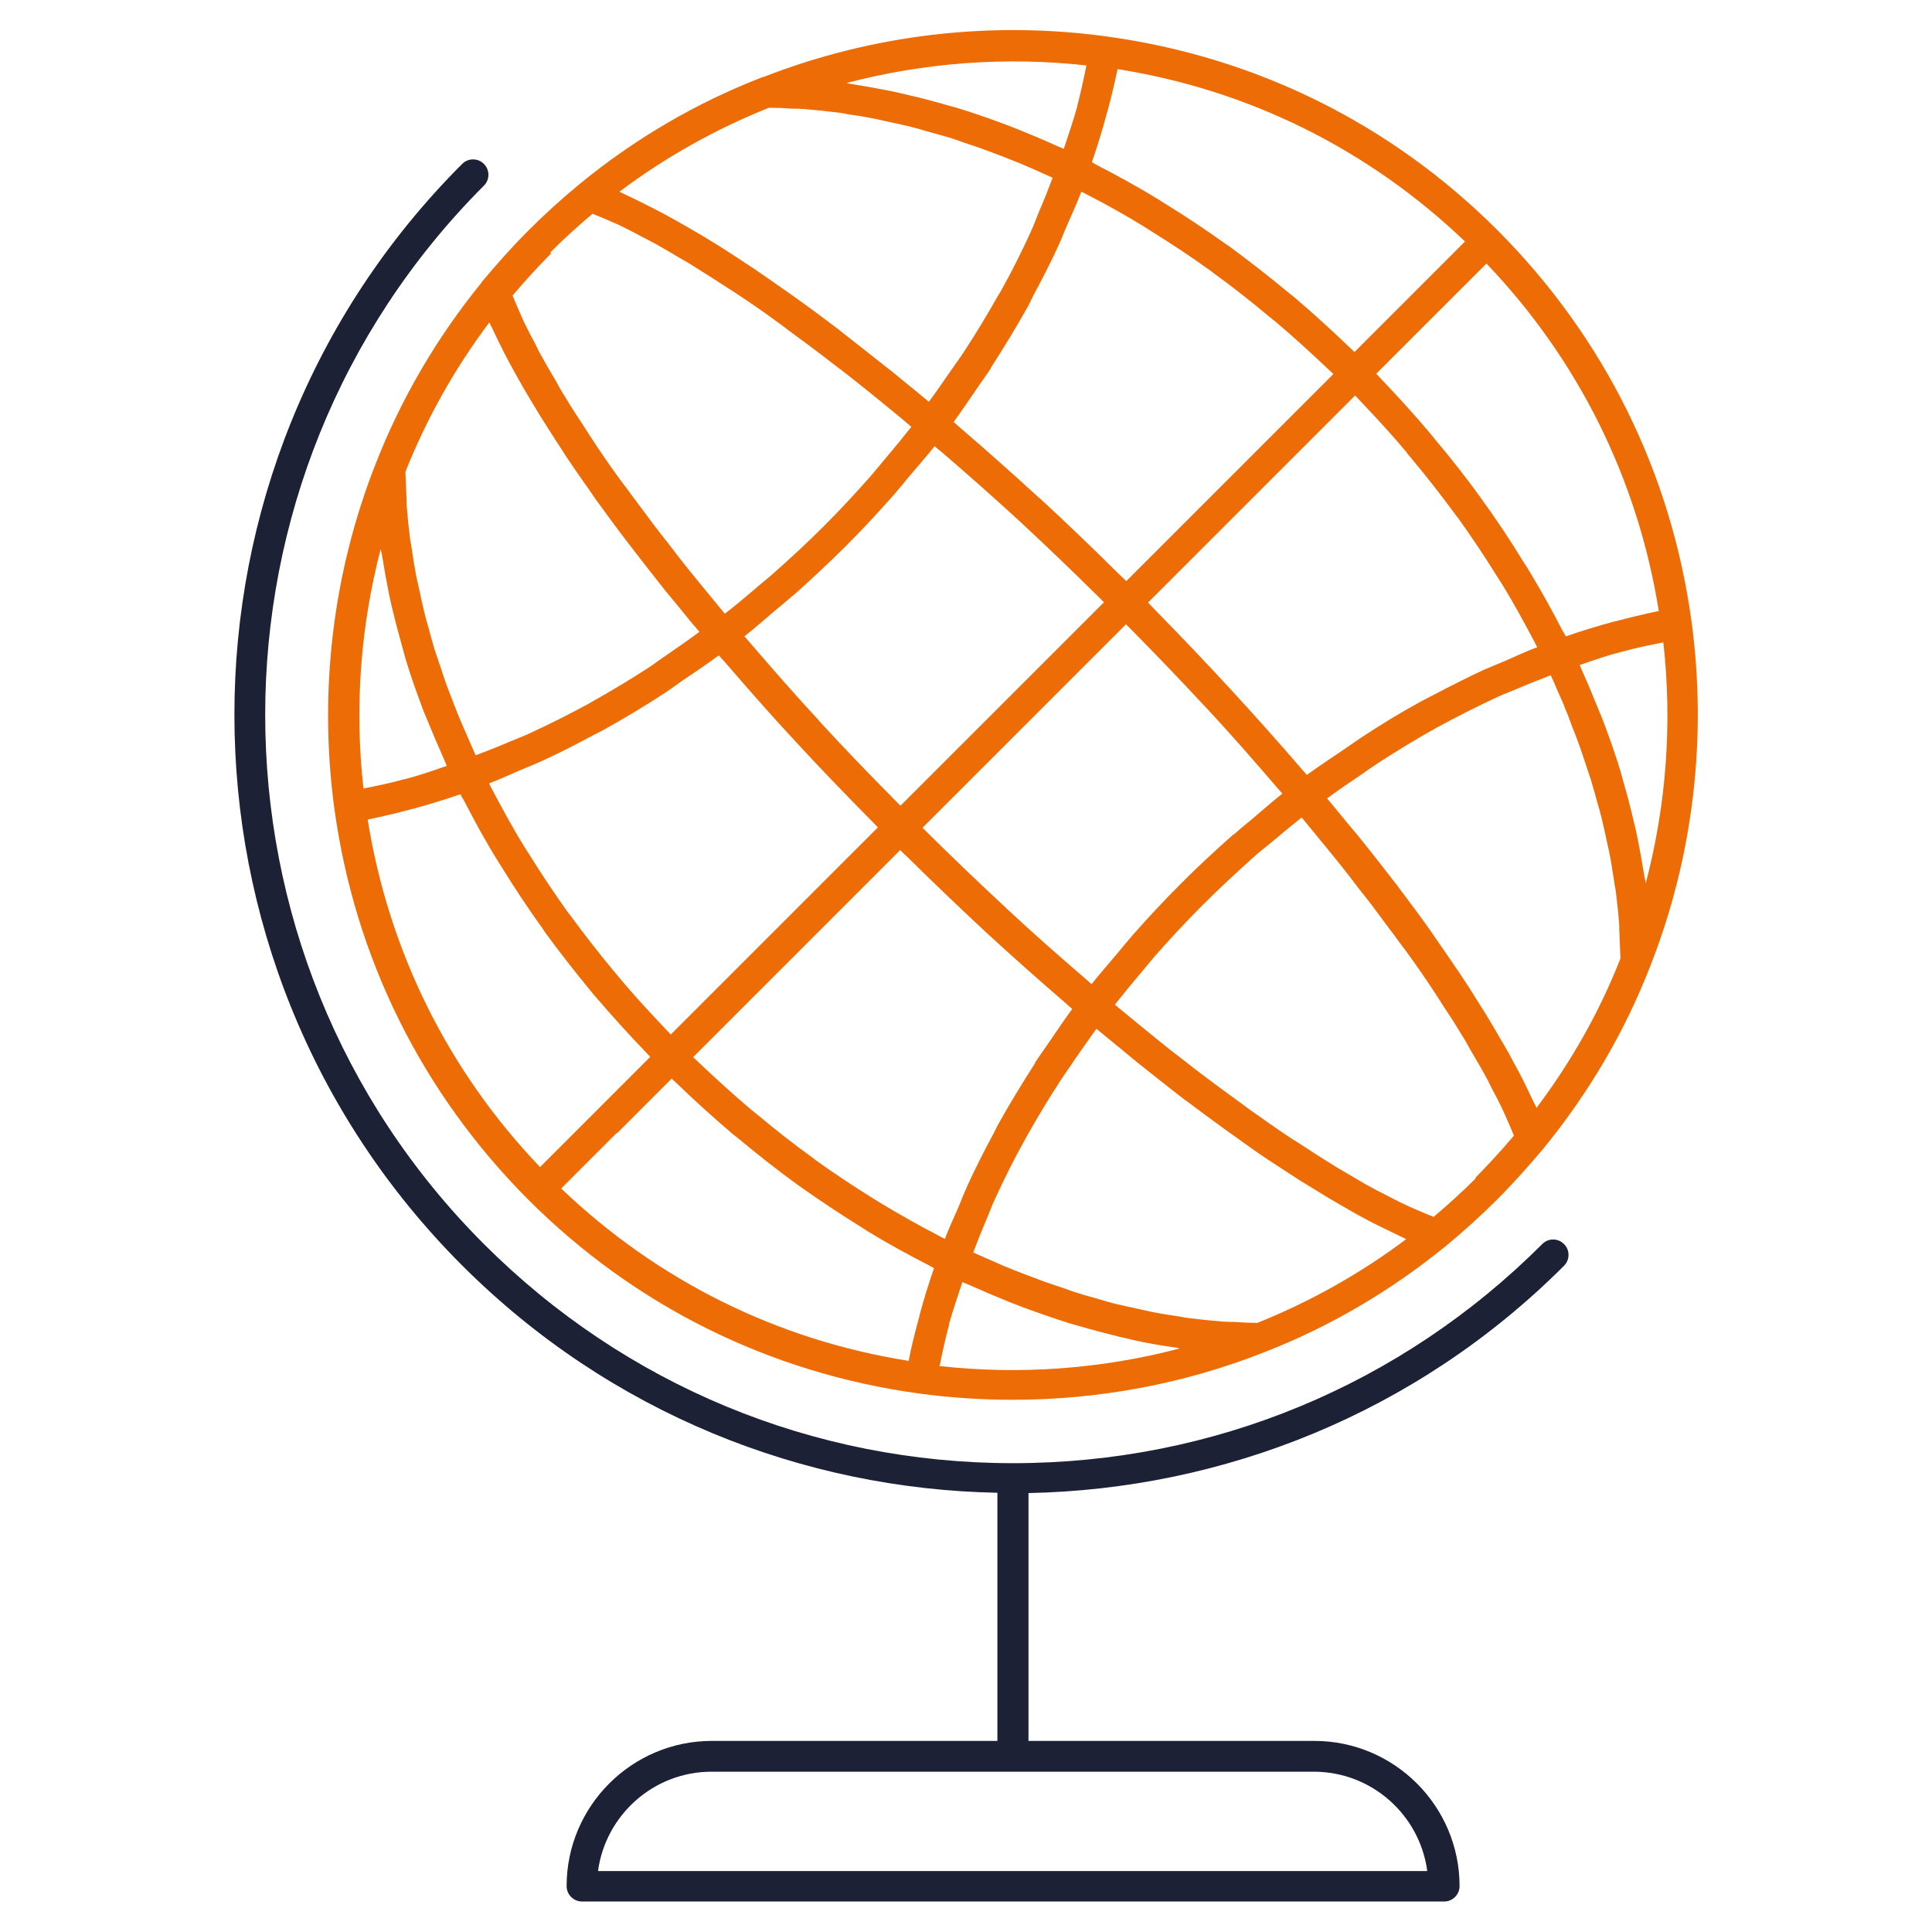<svg width="100" height="100" viewBox="0 0 100 100" fill="none" xmlns="http://www.w3.org/2000/svg">
<path d="M24.938 14.61C22.609 17.469 20.766 20.625 19.453 23.985C17.219 29.641 16.484 35.828 17.312 41.891C18.375 49.594 21.844 56.578 27.344 62.094C32.844 67.594 39.828 71.063 47.547 72.125C49.172 72.344 50.797 72.453 52.422 72.453C56.875 72.453 61.312 71.625 65.453 69.985C68.828 68.672 71.969 66.828 74.828 64.5C75.797 63.703 76.672 62.907 77.5 62.078C78.328 61.25 79.109 60.375 79.922 59.407C82.25 56.547 84.094 53.407 85.406 50.032C87.641 44.375 88.375 38.188 87.547 32.125C86.484 24.422 83.016 17.438 77.516 11.922C72.016 6.422 65.031 2.953 57.312 1.891C51.312 1.063 45.172 1.782 39.562 3.969C39.516 3.969 39.469 4 39.406 4.016C36.031 5.328 32.875 7.172 30.031 9.5C29.062 10.297 28.188 11.094 27.359 11.922C26.531 12.75 25.75 13.625 24.938 14.594V14.61ZM25.781 17.625C25.953 17.985 26.141 18.36 26.344 18.735C26.484 18.985 26.625 19.25 26.766 19.5C26.984 19.891 27.203 20.282 27.453 20.688C27.609 20.953 27.781 21.235 27.953 21.516C28.219 21.938 28.484 22.36 28.766 22.797C28.953 23.078 29.125 23.344 29.312 23.641C29.625 24.11 29.969 24.61 30.312 25.094C30.5 25.344 30.656 25.594 30.844 25.86C31.359 26.563 31.891 27.297 32.453 28.032C32.484 28.078 32.531 28.125 32.562 28.172C33.172 28.969 33.797 29.766 34.453 30.594C34.641 30.828 34.859 31.078 35.062 31.328C35.438 31.782 35.797 32.25 36.203 32.703C35.656 33.11 35.094 33.5 34.547 33.875C34.219 34.094 33.891 34.344 33.562 34.563C32.578 35.203 31.578 35.797 30.578 36.36C30.547 36.375 30.516 36.391 30.5 36.407C29.469 36.969 28.438 37.485 27.391 37.969C27.047 38.125 26.719 38.25 26.375 38.391C25.797 38.641 25.203 38.875 24.625 39.094C24.516 38.86 24.406 38.625 24.312 38.391C24.188 38.094 24.047 37.797 23.922 37.5C23.766 37.141 23.625 36.782 23.484 36.422C23.375 36.141 23.266 35.844 23.156 35.563C23.016 35.203 22.906 34.828 22.781 34.469C22.688 34.188 22.594 33.907 22.5 33.641C22.391 33.266 22.281 32.891 22.188 32.516C22.109 32.25 22.031 31.985 21.969 31.719C21.875 31.313 21.781 30.922 21.703 30.532C21.656 30.297 21.594 30.063 21.547 29.828C21.453 29.344 21.375 28.875 21.312 28.407C21.297 28.266 21.266 28.11 21.234 27.969C21.156 27.36 21.094 26.75 21.047 26.141C21.047 25.953 21.047 25.766 21.031 25.578C21.016 25.188 21 24.797 20.984 24.422C22.078 21.672 23.531 19.078 25.328 16.688C25.359 16.766 25.406 16.86 25.453 16.938C25.547 17.157 25.672 17.391 25.781 17.625ZM41.031 30.844C41.969 30.016 42.859 29.172 43.734 28.313C44.609 27.438 45.453 26.532 46.266 25.61C46.531 25.297 46.797 24.985 47.062 24.657C47.5 24.141 47.953 23.625 48.375 23.094C48.5 23.203 48.625 23.313 48.75 23.407C50.078 24.547 51.422 25.735 52.766 26.969C54.109 28.219 55.469 29.516 56.812 30.844L57.141 31.172L51.875 36.438L46.609 41.703C46.5 41.594 46.391 41.485 46.281 41.375C44.969 40.047 43.672 38.703 42.438 37.36C42.438 37.36 42.406 37.328 42.406 37.313C41.172 35.985 40 34.641 38.859 33.313C38.75 33.188 38.641 33.063 38.531 32.938C39.062 32.516 39.578 32.063 40.109 31.61C40.422 31.344 40.75 31.094 41.047 30.813L41.031 30.844ZM51.281 19.047C51.953 18 52.594 16.953 53.188 15.891C53.297 15.703 53.375 15.516 53.469 15.328C53.938 14.453 54.391 13.578 54.797 12.688C54.969 12.313 55.109 11.922 55.281 11.547C55.516 11 55.766 10.469 55.969 9.922C56.062 9.969 56.156 10.016 56.25 10.063C57.25 10.578 58.266 11.141 59.25 11.75C59.375 11.828 59.516 11.922 59.641 12C60.672 12.641 61.688 13.313 62.703 14.047C62.734 14.063 62.766 14.094 62.797 14.125C63.797 14.844 64.766 15.61 65.734 16.422C65.844 16.5 65.938 16.594 66.047 16.672C66.969 17.453 67.875 18.282 68.766 19.125C68.844 19.203 68.938 19.282 69.016 19.36L58.297 30.078C58.172 29.953 58.047 29.844 57.922 29.719C56.578 28.391 55.219 27.078 53.859 25.828C53.844 25.813 53.828 25.797 53.797 25.782C52.438 24.532 51.078 23.328 49.719 22.157C49.594 22.063 49.484 21.938 49.359 21.844C49.812 21.219 50.234 20.594 50.672 19.953C50.875 19.657 51.094 19.36 51.297 19.047H51.281ZM72.812 23.438C72.891 23.532 72.984 23.641 73.062 23.735C73.859 24.688 74.625 25.672 75.359 26.672C75.375 26.703 75.406 26.735 75.438 26.766C76.156 27.766 76.844 28.797 77.484 29.828C77.562 29.953 77.656 30.094 77.734 30.219C78.344 31.203 78.891 32.219 79.422 33.219C79.469 33.313 79.516 33.407 79.562 33.5C79.016 33.703 78.484 33.953 77.953 34.188C77.562 34.36 77.188 34.5 76.797 34.672C75.922 35.078 75.062 35.516 74.203 35.969C74 36.078 73.797 36.172 73.594 36.282C72.531 36.86 71.484 37.5 70.438 38.188C70.141 38.391 69.828 38.61 69.531 38.813C68.906 39.235 68.266 39.657 67.641 40.11C67.547 39.985 67.422 39.875 67.328 39.75C64.984 37.032 62.453 34.282 59.766 31.547C59.641 31.422 59.531 31.297 59.422 31.188L70.141 20.469C70.219 20.547 70.297 20.641 70.375 20.719C71.219 21.61 72.047 22.5 72.828 23.438H72.812ZM80.953 36.532C81.109 36.891 81.25 37.25 81.375 37.61C81.484 37.891 81.609 38.188 81.703 38.469C81.844 38.828 81.953 39.203 82.078 39.563C82.172 39.844 82.266 40.125 82.359 40.407C82.469 40.782 82.578 41.157 82.672 41.516C82.75 41.782 82.828 42.047 82.891 42.313C82.984 42.703 83.078 43.094 83.156 43.485C83.203 43.719 83.266 43.969 83.312 44.203C83.406 44.672 83.469 45.141 83.547 45.61C83.562 45.766 83.594 45.922 83.625 46.063C83.703 46.672 83.766 47.282 83.812 47.891C83.812 48.078 83.812 48.266 83.828 48.453C83.844 48.844 83.859 49.235 83.875 49.61C82.797 52.36 81.328 54.953 79.531 57.344C79.5 57.266 79.453 57.172 79.406 57.094C79.297 56.875 79.188 56.641 79.078 56.407C78.906 56.047 78.719 55.672 78.516 55.297C78.375 55.047 78.234 54.782 78.094 54.516C77.875 54.141 77.656 53.75 77.422 53.36C77.25 53.078 77.094 52.797 76.922 52.516C76.672 52.11 76.391 51.688 76.125 51.25C75.938 50.969 75.766 50.688 75.562 50.391C75.25 49.922 74.906 49.438 74.578 48.953C74.391 48.688 74.219 48.438 74.031 48.157C73.531 47.453 73 46.735 72.453 46.016C72.406 45.953 72.375 45.907 72.328 45.844C71.719 45.063 71.094 44.25 70.438 43.438C70.234 43.188 70.031 42.938 69.812 42.688C69.438 42.235 69.078 41.782 68.688 41.328C69.234 40.922 69.781 40.547 70.344 40.172C70.672 39.938 71.016 39.703 71.344 39.485C72.312 38.86 73.281 38.266 74.266 37.719C74.312 37.688 74.359 37.657 74.406 37.641C75.438 37.078 76.469 36.563 77.5 36.078C77.844 35.922 78.188 35.797 78.516 35.657C79.094 35.407 79.688 35.172 80.266 34.953C80.375 35.188 80.484 35.422 80.578 35.657C80.703 35.953 80.844 36.25 80.969 36.547L80.953 36.532ZM63.844 43.188C62.906 44.016 62 44.86 61.141 45.719C60.266 46.594 59.422 47.5 58.609 48.422C58.344 48.735 58.078 49.047 57.812 49.375C57.375 49.891 56.922 50.407 56.5 50.938C56.375 50.828 56.25 50.719 56.125 50.61C54.797 49.469 53.469 48.297 52.141 47.063C52.125 47.047 52.094 47.016 52.078 47C50.75 45.766 49.406 44.485 48.078 43.172C47.969 43.063 47.859 42.953 47.75 42.844L53.016 37.578L58.281 32.313L58.609 32.641C59.922 33.969 61.203 35.313 62.438 36.641C62.453 36.657 62.469 36.688 62.5 36.703C63.734 38.032 64.906 39.375 66.047 40.703C66.156 40.828 66.266 40.953 66.375 41.078C65.844 41.5 65.328 41.953 64.812 42.391C64.5 42.657 64.172 42.907 63.875 43.188H63.844ZM53.594 55C52.922 56.047 52.281 57.094 51.688 58.157C51.578 58.344 51.5 58.547 51.391 58.735C50.922 59.61 50.484 60.469 50.078 61.36C49.906 61.75 49.75 62.125 49.594 62.516C49.359 63.047 49.109 63.594 48.906 64.125C48.812 64.078 48.703 64.031 48.609 63.969C47.609 63.453 46.609 62.891 45.625 62.297C45.484 62.219 45.359 62.125 45.219 62.047C44.188 61.407 43.172 60.735 42.172 60.016C42.141 59.985 42.109 59.969 42.078 59.938C41.078 59.219 40.109 58.453 39.156 57.657C39.047 57.578 38.953 57.485 38.844 57.407C37.922 56.625 37.016 55.797 36.125 54.953C36.047 54.875 35.953 54.797 35.875 54.719L46.594 44C46.719 44.125 46.828 44.235 46.953 44.344C48.312 45.688 49.688 47 51.047 48.266C52.422 49.532 53.781 50.735 55.141 51.907C55.266 52.016 55.375 52.125 55.5 52.219C55.047 52.844 54.625 53.469 54.188 54.11C53.984 54.407 53.766 54.703 53.562 55.016L53.594 55ZM32.062 50.61C31.984 50.516 31.891 50.407 31.812 50.313C31.016 49.36 30.25 48.375 29.516 47.375C29.5 47.344 29.469 47.313 29.438 47.282C28.719 46.282 28.031 45.25 27.391 44.219C27.312 44.094 27.219 43.953 27.141 43.828C26.531 42.844 25.984 41.828 25.453 40.828C25.406 40.735 25.359 40.641 25.312 40.547C25.859 40.344 26.391 40.094 26.938 39.86C27.312 39.703 27.703 39.547 28.078 39.375C28.969 38.969 29.844 38.516 30.719 38.047C30.906 37.953 31.094 37.86 31.266 37.766C32.328 37.172 33.375 36.547 34.422 35.86C34.719 35.672 35.016 35.438 35.312 35.235C35.938 34.813 36.578 34.391 37.203 33.922C37.312 34.047 37.422 34.157 37.531 34.282C38.703 35.641 39.906 37.016 41.172 38.375C42.438 39.75 43.75 41.11 45.094 42.469C45.219 42.594 45.328 42.703 45.438 42.828L34.719 53.547C34.641 53.469 34.562 53.375 34.484 53.297C33.641 52.407 32.812 51.516 32.031 50.578L32.062 50.61ZM19.703 28.375C19.703 28.485 19.75 28.594 19.766 28.688C19.875 29.375 20 30.078 20.141 30.782C20.188 31.032 20.25 31.282 20.312 31.532C20.469 32.203 20.656 32.891 20.844 33.563C20.891 33.735 20.938 33.907 20.984 34.078C21.234 34.922 21.531 35.75 21.844 36.594C21.922 36.813 22.016 37.032 22.109 37.25C22.375 37.907 22.656 38.563 22.953 39.235C23.016 39.375 23.062 39.5 23.125 39.641C22.406 39.891 21.688 40.141 20.969 40.328C20.969 40.328 20.953 40.328 20.938 40.328C20.219 40.532 19.516 40.672 18.812 40.813C18.344 36.625 18.656 32.407 19.719 28.36L19.703 28.375ZM21.25 41.891C21.25 41.891 21.344 41.875 21.391 41.86C22.203 41.641 23.016 41.391 23.828 41.11C23.875 41.203 23.938 41.313 24 41.407C24.547 42.469 25.125 43.532 25.766 44.563C25.828 44.672 25.906 44.782 25.984 44.907C26.656 46 27.375 47.078 28.141 48.141V48.157C28.906 49.219 29.734 50.266 30.578 51.297C30.672 51.407 30.75 51.516 30.844 51.61C31.672 52.578 32.531 53.532 33.422 54.453C33.5 54.532 33.578 54.625 33.656 54.703L30.828 57.532L27.953 60.407C23.188 55.422 20.125 49.235 19.031 42.422C19.766 42.266 20.516 42.094 21.266 41.891H21.25ZM31.938 58.657L34.766 55.828C34.844 55.907 34.938 55.985 35.016 56.063C35.938 56.953 36.891 57.813 37.859 58.641C37.953 58.719 38.062 58.813 38.172 58.891C39.203 59.75 40.25 60.578 41.312 61.344C42.391 62.11 43.469 62.828 44.578 63.516C44.688 63.578 44.797 63.657 44.891 63.719C45.938 64.36 47 64.938 48.062 65.485C48.156 65.531 48.25 65.594 48.344 65.641C48.062 66.453 47.812 67.266 47.594 68.078C47.594 68.125 47.578 68.172 47.562 68.219C47.359 68.969 47.172 69.703 47.031 70.438C40.219 69.36 34.031 66.281 29.047 61.516L31.922 58.641L31.938 58.657ZM48.641 70.672C48.781 69.969 48.938 69.266 49.125 68.563C49.125 68.563 49.125 68.531 49.125 68.516C49.328 67.797 49.578 67.078 49.812 66.36C49.953 66.422 50.078 66.469 50.219 66.531C50.891 66.828 51.547 67.11 52.203 67.375C52.422 67.453 52.625 67.547 52.844 67.625C53.688 67.938 54.531 68.235 55.375 68.5C55.547 68.547 55.719 68.594 55.875 68.641C56.562 68.844 57.25 69.016 57.922 69.188C58.172 69.25 58.422 69.297 58.656 69.36C59.359 69.516 60.062 69.641 60.75 69.735C60.859 69.735 60.969 69.781 61.062 69.797C57.016 70.86 52.781 71.172 48.609 70.703L48.641 70.672ZM65.031 68.469C64.641 68.469 64.266 68.453 63.875 68.422C63.688 68.422 63.5 68.422 63.312 68.406C62.719 68.36 62.109 68.297 61.484 68.219C61.344 68.203 61.188 68.172 61.047 68.141C60.578 68.078 60.109 68 59.625 67.906C59.391 67.86 59.156 67.797 58.922 67.75C58.531 67.672 58.141 67.578 57.734 67.485C57.469 67.422 57.203 67.344 56.953 67.266C56.578 67.156 56.203 67.063 55.828 66.938C55.547 66.86 55.266 66.75 55 66.656C54.641 66.531 54.266 66.422 53.906 66.281C53.609 66.172 53.328 66.063 53.031 65.953C52.672 65.813 52.312 65.672 51.969 65.531C51.672 65.406 51.375 65.266 51.078 65.141C50.844 65.031 50.609 64.938 50.375 64.828C50.594 64.25 50.828 63.657 51.078 63.078C51.219 62.735 51.344 62.391 51.5 62.063C51.969 61.032 52.484 60 53.062 58.969C53.094 58.907 53.125 58.86 53.156 58.797C53.703 57.828 54.281 56.86 54.906 55.907C55.125 55.563 55.375 55.235 55.594 54.891C55.969 54.344 56.359 53.797 56.75 53.25C57.219 53.641 57.688 54.016 58.141 54.391C58.375 54.578 58.625 54.797 58.859 54.985C59.688 55.641 60.484 56.282 61.281 56.891C61.312 56.922 61.359 56.953 61.391 56.969C62.141 57.532 62.875 58.078 63.594 58.594C63.859 58.782 64.109 58.953 64.359 59.141C64.844 59.485 65.328 59.828 65.812 60.141C66.109 60.328 66.375 60.516 66.672 60.703C67.094 60.985 67.516 61.25 67.938 61.5L68.781 62.016C69.172 62.25 69.562 62.469 69.938 62.688C70.203 62.844 70.469 62.985 70.734 63.125C71.109 63.328 71.469 63.5 71.828 63.672C72.062 63.782 72.297 63.907 72.531 64.016C72.609 64.047 72.703 64.094 72.781 64.141C70.391 65.938 67.781 67.391 65.047 68.485L65.031 68.469ZM76.391 60.985C75.703 61.672 74.984 62.328 74.203 62.985C73.969 62.891 73.734 62.797 73.484 62.688C73.234 62.578 73 62.485 72.75 62.36C72.406 62.203 72.047 62.016 71.688 61.828C71.438 61.703 71.188 61.578 70.938 61.438C70.531 61.219 70.109 60.953 69.672 60.703C69.438 60.563 69.203 60.438 68.969 60.282C68.406 59.938 67.828 59.563 67.234 59.172C67.109 59.094 66.984 59.016 66.859 58.938C66.125 58.453 65.391 57.938 64.625 57.391C64.438 57.25 64.234 57.094 64.031 56.953C63.453 56.532 62.875 56.11 62.297 55.672C62 55.453 61.703 55.219 61.406 54.985C60.891 54.594 60.391 54.203 59.875 53.782C59.547 53.516 59.203 53.235 58.859 52.953C58.484 52.641 58.094 52.328 57.703 52C58.125 51.469 58.547 50.953 58.984 50.438C59.25 50.125 59.5 49.813 59.766 49.5C60.562 48.594 61.391 47.703 62.234 46.86C63.078 46.016 63.969 45.188 64.875 44.375C65.172 44.11 65.484 43.86 65.797 43.61C66.312 43.172 66.844 42.735 67.375 42.313C67.688 42.688 68 43.078 68.312 43.453C68.594 43.797 68.875 44.141 69.156 44.485C69.562 44.985 69.938 45.469 70.312 45.969C70.562 46.282 70.812 46.594 71.047 46.907C71.453 47.453 71.844 47.985 72.234 48.5C72.406 48.75 72.609 49 72.781 49.235C73.328 49.985 73.844 50.735 74.312 51.453C74.438 51.641 74.547 51.828 74.672 52.016C75.016 52.532 75.359 53.063 75.656 53.563C75.828 53.828 75.969 54.078 76.109 54.344C76.344 54.75 76.594 55.157 76.797 55.532C76.953 55.797 77.078 56.047 77.203 56.313C77.391 56.657 77.578 57.016 77.734 57.344C77.859 57.594 77.953 57.844 78.062 58.078C78.172 58.313 78.266 58.563 78.359 58.782C77.703 59.563 77.031 60.282 76.359 60.969L76.391 60.985ZM85.172 45.672C85.172 45.563 85.125 45.453 85.109 45.344C85 44.657 84.875 43.953 84.734 43.266C84.688 43.016 84.625 42.766 84.562 42.516C84.406 41.844 84.234 41.172 84.031 40.485C83.984 40.313 83.938 40.141 83.891 39.969C83.641 39.125 83.344 38.297 83.031 37.453C82.953 37.235 82.859 37.016 82.766 36.797C82.5 36.141 82.234 35.485 81.938 34.828C81.875 34.688 81.828 34.563 81.766 34.422C82.484 34.172 83.203 33.922 83.938 33.735H83.953C84.672 33.532 85.375 33.391 86.094 33.25C86.562 37.438 86.25 41.657 85.188 45.703L85.172 45.672ZM83.625 32.157C83.625 32.157 83.531 32.172 83.484 32.188C82.672 32.407 81.859 32.657 81.047 32.938C81 32.844 80.938 32.735 80.875 32.641C80.328 31.578 79.75 30.532 79.109 29.485C79.047 29.375 78.969 29.25 78.891 29.141C78.219 28.047 77.516 26.969 76.75 25.922C76.75 25.922 76.75 25.907 76.734 25.891C75.969 24.828 75.156 23.782 74.297 22.766C74.203 22.657 74.125 22.547 74.031 22.438C73.219 21.469 72.344 20.516 71.469 19.594C71.391 19.516 71.312 19.422 71.234 19.344L76.938 13.641C81.703 18.625 84.766 24.813 85.859 31.625C85.125 31.782 84.375 31.953 83.625 32.157ZM70.109 18.219C70.031 18.141 69.938 18.063 69.859 17.985C68.938 17.094 67.984 16.235 67.016 15.406C66.906 15.313 66.812 15.235 66.703 15.156C65.672 14.297 64.625 13.485 63.562 12.703C63.562 12.703 63.562 12.703 63.547 12.703C62.484 11.938 61.406 11.219 60.312 10.547C60.203 10.485 60.094 10.406 59.969 10.328C58.922 9.688 57.875 9.11 56.812 8.563C56.719 8.516 56.609 8.453 56.516 8.391C56.797 7.578 57.047 6.766 57.266 5.953C57.266 5.907 57.297 5.844 57.312 5.797C57.516 5.063 57.688 4.313 57.844 3.578C64.656 4.657 70.844 7.735 75.828 12.5L70.125 18.203L70.109 18.219ZM56.234 3.375C56.094 4.078 55.938 4.797 55.75 5.516V5.547C55.547 6.266 55.297 6.985 55.062 7.703C54.922 7.641 54.797 7.594 54.656 7.532C54 7.235 53.328 6.953 52.672 6.688C52.453 6.61 52.25 6.516 52.031 6.438C51.188 6.125 50.344 5.828 49.516 5.578C49.344 5.532 49.172 5.485 49 5.438C48.312 5.235 47.641 5.063 46.969 4.907C46.719 4.844 46.469 4.797 46.219 4.735C45.516 4.594 44.828 4.469 44.141 4.36C44.031 4.344 43.922 4.313 43.812 4.297C47.859 3.235 52.078 2.922 56.266 3.391L56.234 3.375ZM39.844 5.578C40.234 5.578 40.609 5.594 41 5.625C41.188 5.625 41.375 5.625 41.562 5.641C42.156 5.688 42.766 5.75 43.391 5.828C43.547 5.844 43.703 5.875 43.844 5.907C44.312 5.969 44.781 6.047 45.25 6.141C45.484 6.188 45.719 6.25 45.953 6.297C46.344 6.375 46.75 6.469 47.141 6.563C47.406 6.625 47.672 6.703 47.922 6.782C48.297 6.891 48.672 6.985 49.047 7.094C49.328 7.172 49.609 7.282 49.875 7.375C50.234 7.5 50.609 7.61 50.969 7.75C51.266 7.86 51.547 7.969 51.844 8.078C52.203 8.219 52.562 8.36 52.906 8.5C53.203 8.625 53.5 8.766 53.797 8.891C54.031 9 54.266 9.094 54.484 9.203C54.266 9.782 54.031 10.375 53.781 10.953C53.641 11.297 53.516 11.641 53.359 11.985C52.891 13.016 52.375 14.047 51.797 15.078C51.766 15.141 51.734 15.188 51.688 15.25C51.141 16.219 50.562 17.188 49.938 18.141C49.719 18.485 49.469 18.813 49.234 19.157C48.859 19.703 48.484 20.25 48.078 20.797C47.609 20.407 47.156 20.032 46.688 19.657C46.438 19.453 46.203 19.25 45.953 19.063C45.125 18.407 44.312 17.766 43.531 17.157C43.531 17.157 43.5 17.141 43.5 17.125C42.719 16.532 41.969 15.969 41.219 15.438C40.969 15.25 40.734 15.094 40.484 14.922C39.984 14.563 39.484 14.219 39 13.891C38.719 13.703 38.438 13.531 38.172 13.344C37.734 13.063 37.312 12.781 36.891 12.531C36.609 12.36 36.344 12.188 36.062 12.031C35.656 11.797 35.266 11.563 34.891 11.36C34.625 11.219 34.375 11.063 34.109 10.938C33.734 10.735 33.359 10.563 33 10.375C32.766 10.266 32.531 10.141 32.312 10.047C32.234 10.016 32.141 9.953 32.062 9.922C34.453 8.125 37.062 6.672 39.797 5.578H39.844ZM28.484 13.063C29.172 12.375 29.891 11.719 30.672 11.063C30.906 11.156 31.156 11.266 31.422 11.375C31.656 11.485 31.875 11.563 32.125 11.688C32.484 11.86 32.844 12.047 33.219 12.25C33.453 12.375 33.688 12.485 33.938 12.625C34.359 12.86 34.797 13.125 35.25 13.391C35.469 13.516 35.688 13.641 35.906 13.781C36.484 14.141 37.094 14.531 37.719 14.938C37.812 15 37.922 15.063 38.016 15.125C38.75 15.61 39.5 16.125 40.266 16.688C40.453 16.813 40.641 16.969 40.828 17.11C41.406 17.532 42 17.969 42.594 18.422C42.875 18.641 43.172 18.875 43.469 19.094C43.984 19.485 44.484 19.891 45.016 20.313C45.344 20.578 45.688 20.86 46.031 21.141C46.406 21.453 46.797 21.766 47.172 22.094C46.75 22.625 46.328 23.141 45.891 23.657C45.625 23.969 45.375 24.282 45.109 24.594C44.312 25.5 43.484 26.391 42.641 27.235C41.797 28.078 40.906 28.907 40 29.703C39.703 29.969 39.375 30.219 39.078 30.485C38.562 30.922 38.047 31.36 37.516 31.766C37.203 31.391 36.891 31 36.578 30.625C36.297 30.282 36.016 29.938 35.734 29.594C35.328 29.094 34.953 28.61 34.578 28.11C34.328 27.797 34.078 27.485 33.844 27.172C33.438 26.625 33.047 26.094 32.656 25.578C32.484 25.328 32.281 25.078 32.109 24.844C31.562 24.094 31.047 23.344 30.578 22.625C30.453 22.438 30.344 22.25 30.219 22.063C29.875 21.547 29.531 21.016 29.234 20.516C29.062 20.25 28.922 20 28.781 19.735C28.547 19.328 28.297 18.922 28.094 18.547C27.938 18.282 27.812 18.032 27.688 17.766C27.5 17.422 27.312 17.063 27.156 16.735C27.031 16.485 26.938 16.235 26.828 16C26.719 15.766 26.625 15.516 26.531 15.297C27.188 14.516 27.859 13.797 28.531 13.11L28.484 13.063Z" fill="#ED6C05"/>
<path d="M51.625 77.281V90.109H36.843C32.703 90.109 29.328 93.484 29.328 97.625C29.328 98.062 29.687 98.422 30.125 98.422H74.75C75.187 98.422 75.547 98.062 75.547 97.625C75.547 93.484 72.172 90.109 68.031 90.109H53.234V77.281C63.297 77.078 73.297 73.172 80.953 65.516C81.265 65.203 81.265 64.703 80.953 64.391C80.64 64.078 80.14 64.078 79.828 64.391C72.515 71.703 62.781 75.734 52.437 75.734C42.093 75.734 32.359 71.703 25.047 64.391C9.953 49.297 9.953 24.719 25.047 9.609C25.359 9.297 25.359 8.797 25.047 8.484C24.734 8.172 24.234 8.172 23.922 8.484C8.203 24.203 8.203 49.781 23.922 65.5C31.578 73.156 41.578 77.078 51.64 77.266L51.625 77.281ZM73.875 96.844H30.953C31.343 93.953 33.828 91.703 36.828 91.703H68C71 91.703 73.484 93.938 73.875 96.844Z" fill="#1D2136"/>
</svg>
